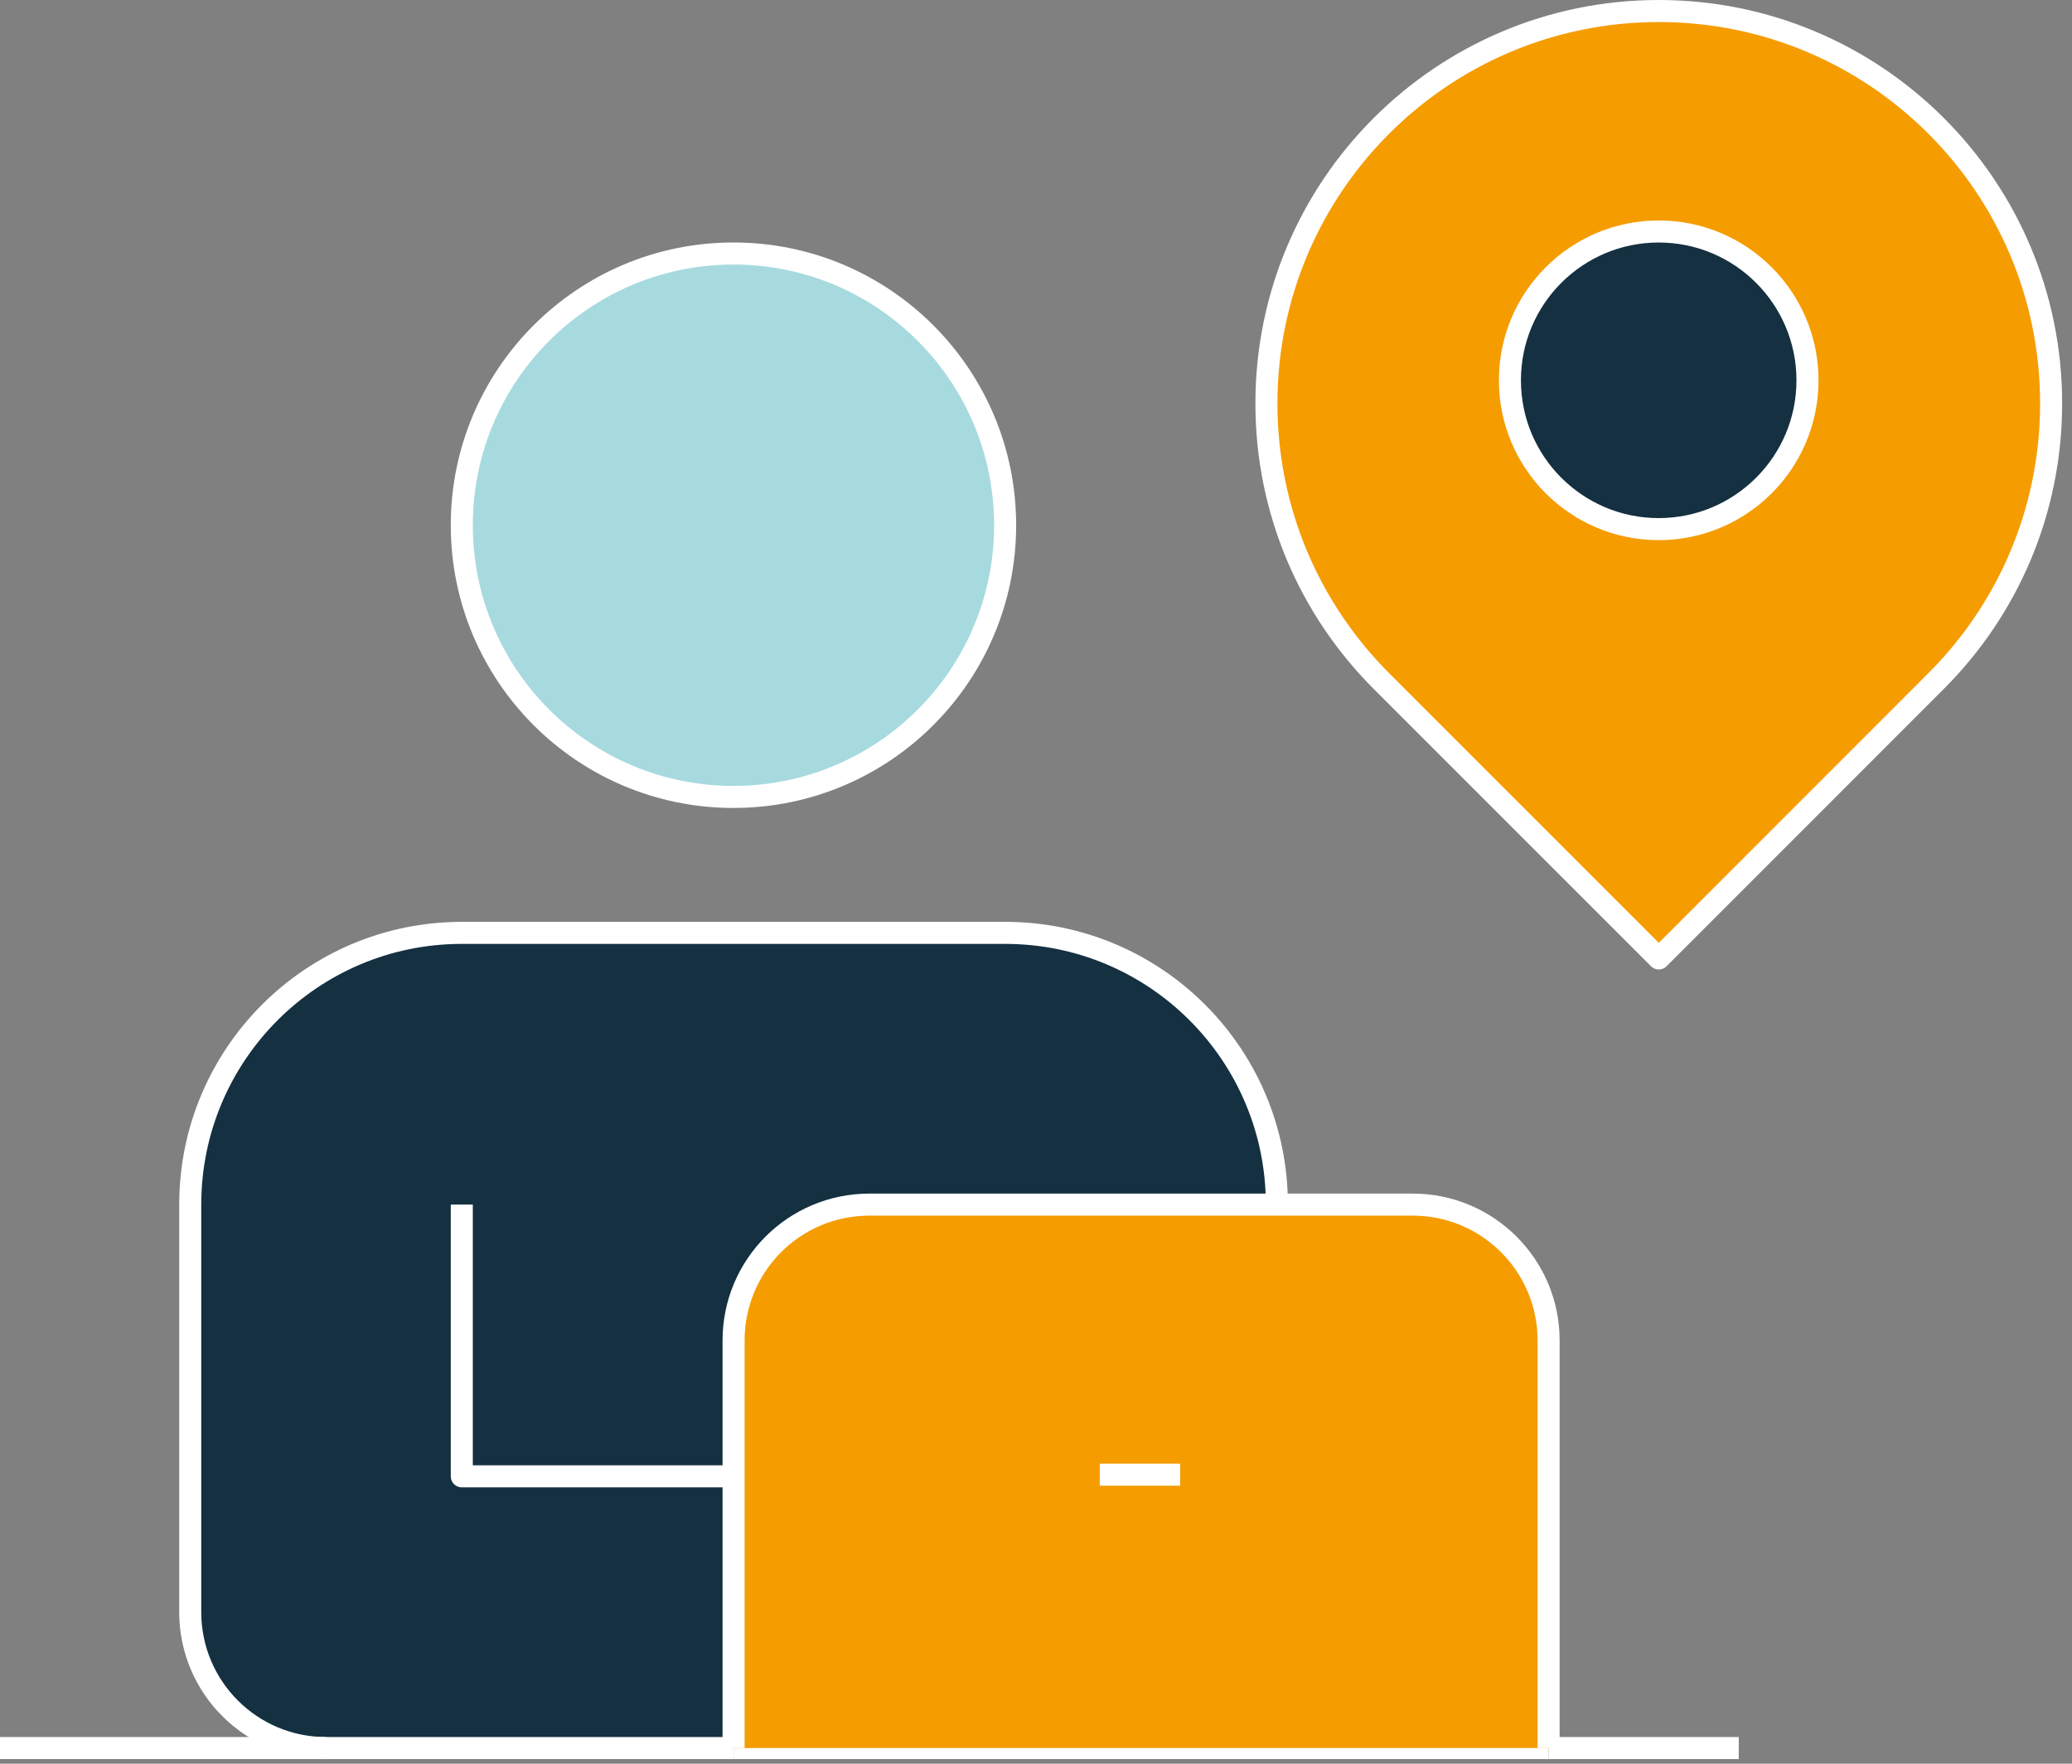 <svg width="188" height="160" viewBox="0 0 188 160" fill="none" xmlns="http://www.w3.org/2000/svg">
<rect x="0" y="0" width="188" height="160" fill="#808080" stroke="none"/>
<path d="M41.9 47.647C41.9 34.031 52.943 22.997 66.55 22.997C80.156 22.997 91.199 34.034 91.199 47.647C91.199 61.259 80.162 72.296 66.55 72.296C52.937 72.296 41.9 61.259 41.9 47.647Z" fill="#A7DADF" stroke="white" stroke-width="2" stroke-linejoin="round"/>
<path d="M66.553 158.579H29.581C22.775 158.579 17.261 153.056 17.261 146.25V109.277C17.261 95.662 28.298 84.628 41.904 84.628H91.205C104.821 84.628 115.855 95.665 115.855 109.277" fill="#143041"/>
<path d="M66.553 158.579H29.581C22.775 158.579 17.261 153.056 17.261 146.25V109.277C17.261 95.662 28.298 84.628 41.904 84.628H91.205C104.821 84.628 115.855 95.665 115.855 109.277" stroke="white" stroke-width="2" stroke-linejoin="round"/>
<path d="M66.56 158.579H140.504" stroke="white" stroke-width="2" stroke-linejoin="round"/>
<path d="M41.9 109.277V133.927H66.55" stroke="white" stroke-width="2" stroke-linejoin="round"/>
<path d="M0 158.579H29.581" stroke="white" stroke-width="2" stroke-linejoin="round"/>
<path d="M140.505 158.579H157.763" stroke="white" stroke-width="2" stroke-linejoin="round"/>
<path d="M66.56 158.579V121.6C66.56 114.794 72.073 109.28 78.88 109.28H128.181C134.987 109.28 140.51 114.794 140.51 121.6V158.579" fill="#F59C00"/>
<path d="M66.56 158.579V121.6C66.56 114.794 72.073 109.28 78.88 109.28H128.181C134.987 109.28 140.51 114.794 140.51 121.6V158.579" stroke="white" stroke-width="2" stroke-linejoin="round"/>
<path d="M99.786 133.777H107.083" stroke="white" stroke-width="2" stroke-linejoin="round"/>
<path d="M150.505 1C130.842 1 114.907 16.938 114.907 36.601C114.907 46.43 118.888 55.331 125.331 61.774L150.508 86.948L175.678 61.774C182.125 55.331 186.106 46.43 186.106 36.601C186.106 16.938 170.171 1 150.508 1H150.505Z" fill="#F59C00" stroke="white" stroke-width="2" stroke-linejoin="round"/>
<path d="M150.5 48C157.954 48 164 41.956 164 34.5C164 27.044 157.955 21 150.5 21C143.045 21 137 27.044 137 34.5C137 41.956 143.045 48 150.5 48Z" fill="#143041" stroke="white" stroke-width="2" stroke-linejoin="round"/>
</svg>
